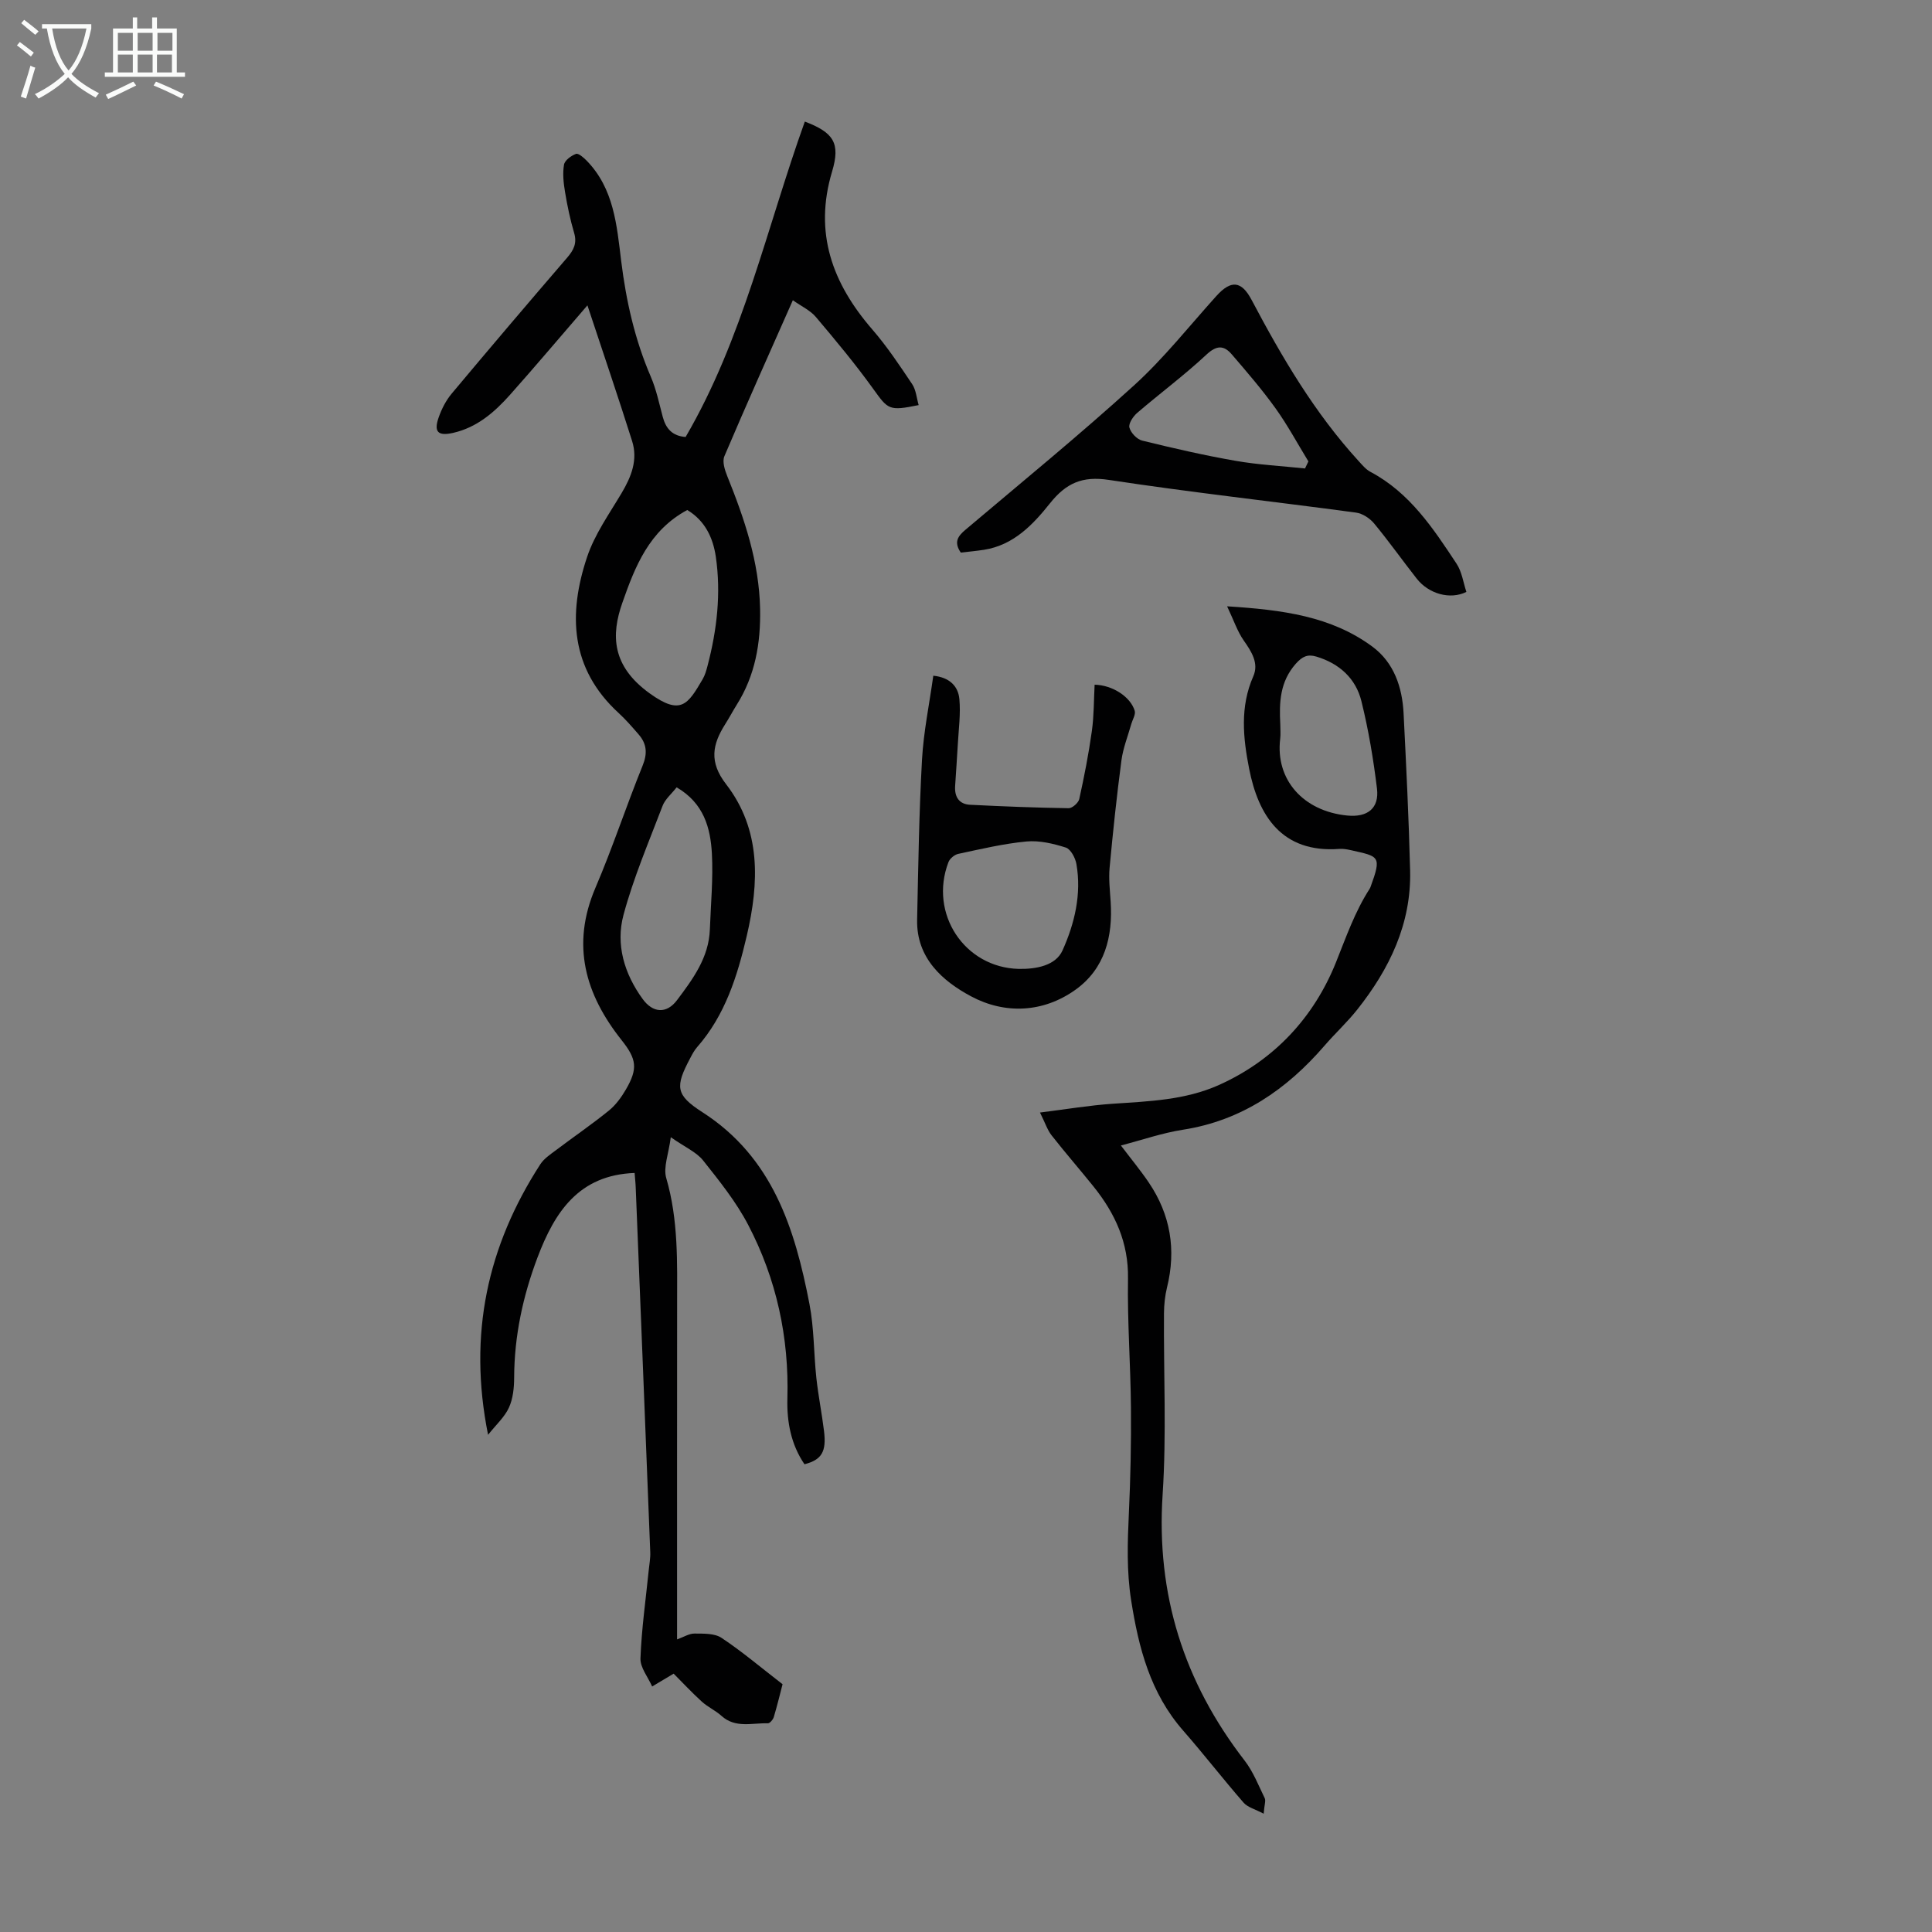<svg enable-background="new 0 0 400 400" viewBox="0 0 400 400" xmlns="http://www.w3.org/2000/svg"><rect x="0" y="0" width="400" height="400" fill="#808080" stroke="none"/><g fill="#010102"><path d="m121.62 63.22c-5.91 6.84-10.88 12.74-16.01 18.5-3.22 3.62-6.85 6.78-11.79 7.9-3.14.71-4.06-.18-2.99-3.22.61-1.74 1.51-3.5 2.69-4.91 7.9-9.44 15.88-18.82 23.91-28.15 1.34-1.56 2.07-2.97 1.44-5.11-.82-2.78-1.42-5.64-1.89-8.5-.31-1.85-.52-3.81-.21-5.63.15-.9 1.48-1.87 2.48-2.24.5-.19 1.59.77 2.22 1.41 5.64 5.79 6.23 13.36 7.14 20.77 1.02 8.26 2.82 16.27 6.13 23.95 1.14 2.65 1.73 5.53 2.48 8.34.65 2.41 1.98 3.94 4.73 4.14 11.89-20.36 16.81-43.4 24.68-65.3 5.94 2.26 7.42 4.43 5.64 10.36-3.8 12.68.06 23.13 8.33 32.68 3.05 3.52 5.66 7.45 8.26 11.33.8 1.2.91 2.86 1.34 4.33-6.17 1.26-6.31.94-9.39-3.33-3.71-5.16-7.79-10.06-11.9-14.92-1.16-1.37-2.97-2.19-4.76-3.46-4.89 11.05-9.64 21.63-14.18 32.31-.46 1.09.08 2.82.59 4.08 3.57 8.85 6.61 17.78 6.81 27.5.14 7.12-1.01 13.78-4.84 19.87-.83 1.33-1.56 2.72-2.4 4.04-2.64 4.18-3.36 7.79.19 12.39 7.3 9.45 6.86 20.43 4.28 31.45-1.95 8.32-4.47 16.4-10.28 23.01-.58.66-1.01 1.48-1.42 2.27-3.14 5.91-3.06 7.6 2.51 11.18 14.55 9.34 19.16 24.11 22.18 39.72.97 5.01.88 10.23 1.43 15.33.4 3.66 1.13 7.28 1.58 10.94.53 4.31-.46 5.98-4.04 6.91-2.78-4.08-3.67-8.75-3.54-13.6.36-12.69-2.26-24.74-8.1-35.93-2.49-4.78-5.96-9.11-9.34-13.36-1.38-1.74-3.7-2.72-6.7-4.82-.45 3.48-1.59 6.23-.94 8.46 2.53 8.67 2.26 17.47 2.25 26.3-.02 21.72-.01 43.43-.01 65.15v4.06c1.38-.49 2.5-1.22 3.61-1.21 1.89.02 4.15-.07 5.59.89 4.21 2.79 8.08 6.08 12.64 9.6-.44 1.69-1.06 4.26-1.81 6.79-.16.53-.82 1.31-1.22 1.3-3.26-.1-6.72 1.08-9.62-1.54-1.24-1.12-2.84-1.83-4.07-2.95-2.11-1.92-4.06-4.02-5.83-5.79-1.14.68-2.79 1.67-4.45 2.66-.85-1.94-2.49-3.92-2.42-5.82.23-6.12 1.1-12.21 1.72-18.31.12-1.22.36-2.44.31-3.65-.98-25.16-2-50.32-3.01-75.48-.04-1.09-.17-2.17-.23-3.06-11.58.42-16.56 8.13-20.1 17.48-3.03 8.02-4.81 16.27-4.84 24.89-.01 2.09-.23 4.35-1.08 6.21-.89 1.95-2.64 3.52-4.32 5.63-4.19-20.83-.1-39.12 10.81-56 .75-1.16 2.03-2.02 3.17-2.87 3.65-2.76 7.44-5.35 11-8.23 1.44-1.16 2.62-2.78 3.56-4.4 2.51-4.32 2.22-6.28-.87-10.18-7.56-9.51-10.51-19.71-5.45-31.55 3.56-8.31 6.38-16.94 9.78-25.32 1.03-2.53.86-4.52-.84-6.47-1.32-1.52-2.64-3.05-4.12-4.41-10.04-9.2-10.5-20.5-6.53-32.34 1.57-4.68 4.58-8.9 7.14-13.21 2.02-3.4 3.41-6.9 2.16-10.8-2.89-9.15-5.98-18.22-9.24-28.06zm18.47 99.79c-1.09 1.39-2.39 2.46-2.91 3.83-2.85 7.47-6.02 14.88-8.09 22.58-1.65 6.14.16 12.18 3.97 17.42 2.12 2.91 4.95 3.11 7.12.22 3.28-4.37 6.58-8.81 6.79-14.63.19-5.24.7-10.5.42-15.71-.3-5.3-1.65-10.42-7.3-13.71zm2.2-57.42c-7.92 4.27-10.81 11.71-13.45 19.24-2.32 6.61-2.24 13.02 5.66 18.72 6.49 4.68 7.92 2.27 10.97-2.92.5-.85.78-1.86 1.03-2.82 1.94-7.42 2.81-14.94 1.7-22.57-.6-4.01-2.28-7.46-5.91-9.65z"/><path d="m261.63 375.51c-1.76-.94-3.3-1.31-4.15-2.28-4.26-4.89-8.24-10.04-12.51-14.92-6.8-7.76-9.23-17.11-10.78-26.99-.95-6.05-.75-11.99-.47-18.02.34-7.24.49-14.51.43-21.76-.07-8.95-.76-17.9-.61-26.84.12-7.42-2.66-13.46-7.11-19.01-2.87-3.57-5.88-7.02-8.71-10.63-.86-1.09-1.3-2.51-2.4-4.72 5.43-.68 10.22-1.49 15.04-1.82 7.49-.51 14.99-.74 22-3.88 11.51-5.16 19.67-14.05 24.22-25.35 2.11-5.25 3.92-10.52 7-15.29.06-.09.11-.19.15-.3 2.4-6.55 1.81-6.36-4.14-7.7-.76-.17-1.56-.3-2.33-.24-11.93.87-16.75-6.96-18.64-16.61-1.25-6.34-1.93-12.8.86-19.13 1.19-2.69-.35-5.09-1.97-7.4-1.31-1.87-2.05-4.13-3.45-7.09 11.49.73 21.54 2.05 30.07 8.34 4.48 3.31 6.2 8.41 6.47 13.86.54 10.83 1.08 21.66 1.35 32.5.27 11.02-4.27 20.38-10.95 28.8-2.08 2.62-4.58 4.92-6.77 7.46-7.84 9.07-17.17 15.52-29.33 17.41-4.27.67-8.42 2.11-12.83 3.26 2.05 2.71 4.03 5.1 5.76 7.65 4.52 6.67 5.72 13.94 3.78 21.78-.42 1.71-.6 3.52-.62 5.28-.09 12.51.54 25.07-.28 37.54-1.36 20.68 4.39 38.82 16.96 55.08 1.79 2.31 2.89 5.17 4.19 7.83.23.53-.08 1.31-.23 3.19zm3.44-225.56c0 1.01.1 2.02-.02 3.02-1.03 8.44 4.77 14.99 13.9 15.88 4.19.41 6.63-1.51 6.14-5.58-.74-6.07-1.75-12.14-3.22-18.08-1.16-4.73-4.57-7.82-9.33-9.25-1.79-.54-2.89-.05-4.25 1.47-3.31 3.73-3.46 8.02-3.22 12.54z"/><path d="m198.92 114.41c-1.49-2.19-.6-3.41.98-4.74 11.7-9.89 23.58-19.6 34.91-29.9 6.17-5.61 11.4-12.25 17.01-18.47 3.03-3.36 5.19-3.21 7.31.79 6.28 11.88 13.05 23.42 22.19 33.4.74.81 1.49 1.72 2.43 2.21 8.12 4.31 12.98 11.69 17.82 19.02 1.11 1.68 1.39 3.91 2.03 5.83-3.37 1.67-7.81.41-10.29-2.76-2.97-3.78-5.75-7.71-8.81-11.41-.89-1.07-2.4-2.07-3.74-2.25-17.05-2.3-34.17-4.18-51.18-6.77-5.5-.84-8.85.66-12.19 4.84-3.52 4.42-7.54 8.67-13.67 9.63-1.64.25-3.29.4-4.8.58zm71.27-17.42c.23-.49.47-.97.7-1.46-2.26-3.69-4.31-7.52-6.83-11.03-2.79-3.88-5.93-7.52-9.05-11.15-1.63-1.89-3.12-1.9-5.23.07-4.55 4.25-9.59 7.99-14.32 12.05-.85.73-1.84 2.2-1.63 3.04.27 1.08 1.55 2.44 2.64 2.71 6.39 1.57 12.82 3.05 19.3 4.18 4.76.84 9.61 1.08 14.42 1.59z"/><path d="m226.63 141.76c3.7.08 7.42 2.49 8.3 5.4.23.76-.44 1.8-.7 2.71-.71 2.52-1.71 5-2.05 7.57-.98 7.39-1.76 14.81-2.45 22.24-.21 2.31.07 4.68.22 7.02.47 7.21-1.2 13.82-7.22 18.17-6.72 4.84-14.69 5.15-21.68 1.41-5.88-3.14-11.34-7.91-11.17-15.86.24-11.04.4-22.1 1.01-33.12.32-5.77 1.52-11.5 2.34-17.4 3.31.33 5.15 2.12 5.4 4.84.28 3.07-.15 6.2-.32 9.3-.16 2.9-.38 5.79-.56 8.69-.15 2.25.81 3.78 3.12 3.89 6.79.34 13.59.61 20.39.71.75.01 2.02-1.12 2.19-1.9 1.03-4.66 1.95-9.36 2.61-14.09.44-3.16.4-6.4.57-9.58zm-15.71 58.84c3.62.07 7.67-.69 9.07-3.84 2.49-5.54 3.96-11.63 2.87-17.87-.22-1.27-1.18-3.08-2.19-3.41-2.61-.83-5.48-1.51-8.16-1.26-4.75.45-9.45 1.57-14.13 2.57-.78.17-1.74.98-2.02 1.72-4.06 10.66 3.34 21.82 14.56 22.09z"/></g><path d="m6.4 11.7c-1-.8-1.9-1.6-2.9-2.3l.6-.7c.9.7 1.9 1.4 2.9 2.2zm-2.1 8.3c.7-2.1 1.4-4.2 2-6.4.2.1.6.3 1 .4-.7 2.3-1.3 4.4-1.9 6.4zm3-12.8c-1.1-.9-2.1-1.7-2.9-2.4l.6-.7c1 .8 2 1.5 3 2.4zm1.4-1.3v-.9h10.2v.9c-.9 4.2-2.3 7.3-4.1 9.4 1.3 1.4 3.2 2.7 5.7 4-.2.2-.4.5-.7.9-2.5-1.4-4.4-2.7-5.7-4.2-1.4 1.5-3.5 3-6.1 4.4 0 0 0 0-.1-.1-.3-.4-.5-.7-.7-.8 2.7-1.3 4.7-2.8 6.2-4.2-1.8-2.2-3-5.3-3.7-9.4zm9.2 0h-7.1c.6 3.8 1.7 6.7 3.4 8.7 1.7-2 2.9-4.8 3.7-8.7z" fill="#fafbfa"/><path d="m31.6 3.6h.9v2.3h4.1v9.1h1.7v.9h-16.6v-.9h1.7v-9.1h4.1v-2.3h.9v2.3h3.1v-2.3zm-4 13.3.6.8c-1.9.9-3.8 1.9-5.8 2.8-.2-.3-.3-.6-.5-.9 2-.9 3.9-1.8 5.7-2.7zm-3.2-10.1v3.7h3.1v-3.7zm0 4.5v3.7h3.1v-3.7zm4.1-4.5v3.7h3.1v-3.7zm0 4.5v3.7h3.1v-3.7zm9.1 9.1c-2.1-1.1-4.1-2-5.8-2.7l.5-.8c2.2.9 4.1 1.8 5.8 2.6zm-1.9-13.6h-3.1v3.7h3.1zm-3.2 4.5v3.7h3.1v-3.7z" fill="#fafbfa"/></svg>
